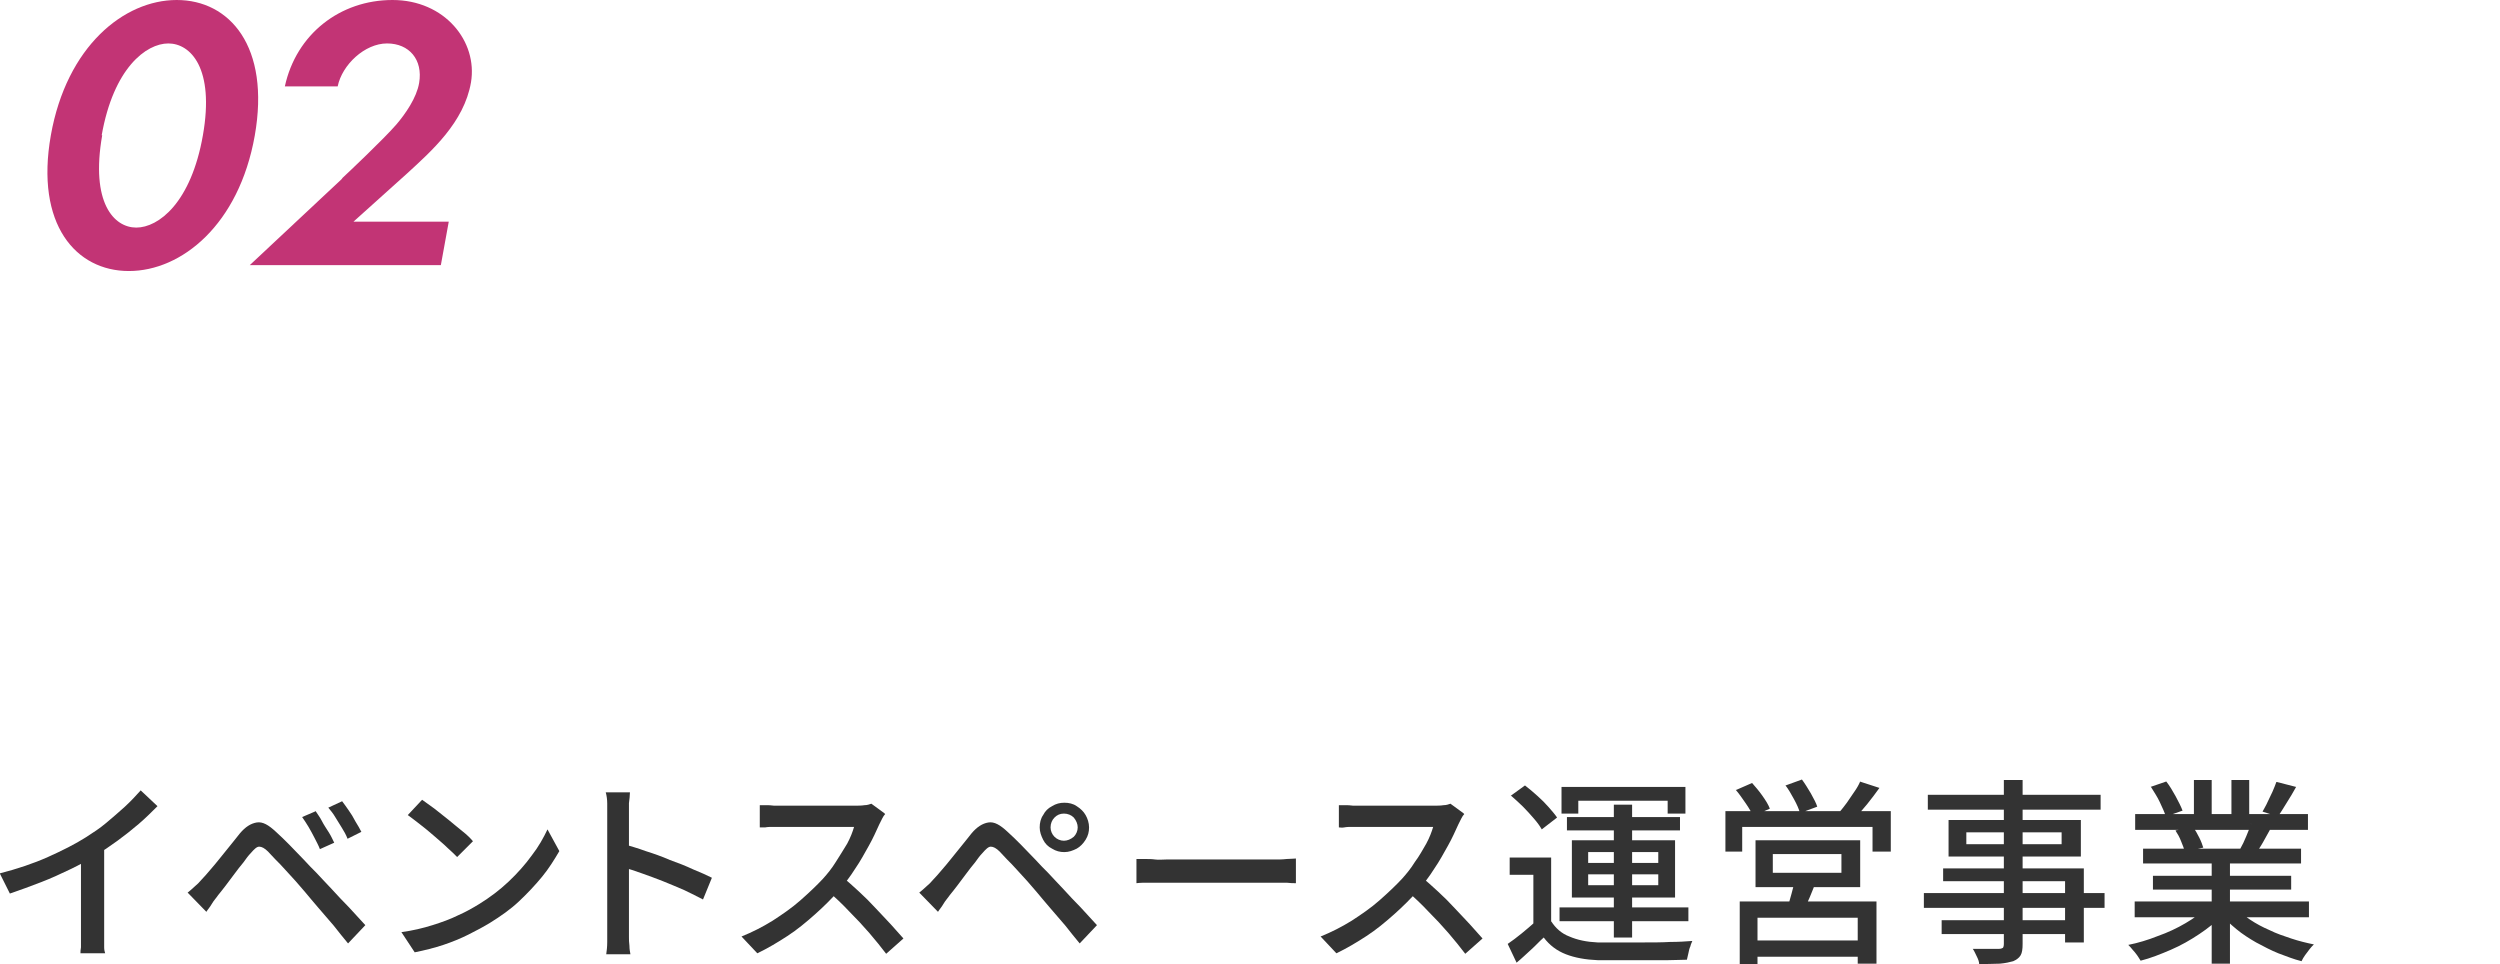 <?xml version="1.0" encoding="UTF-8"?>
<svg id="_レイアウト" data-name="レイアウト" xmlns="http://www.w3.org/2000/svg" version="1.1" viewBox="0 0 506.4 195.3">
  <!-- Generator: Adobe Illustrator 29.7.1, SVG Export Plug-In . SVG Version: 2.1.1 Build 8)  -->
  <defs>
    <style>
      .st0 {
        fill: #c23475;
      }

      .st1 {
        fill: #333;
      }
    </style>
  </defs>
  <g>
    <path class="st1" d="M0,176.9c3.5-.9,6.8-2,9.7-3.3,2.9-1.3,5.5-2.6,7.7-4,1.4-.9,2.8-1.8,4.1-2.9,1.3-1.1,2.6-2.2,3.8-3.3,1.2-1.1,2.3-2.3,3.2-3.3l3.4,3.2c-1.2,1.2-2.4,2.4-3.8,3.6-1.4,1.2-2.8,2.3-4.3,3.4-1.5,1.1-3,2.1-4.6,3.1-1.5.9-3.1,1.8-5,2.7-1.9.9-3.8,1.8-5.9,2.6s-4.2,1.6-6.3,2.3l-2-4ZM16.7,171.6l4.4-1.2v18.1c0,.5,0,1.1,0,1.7,0,.6,0,1.2,0,1.7s.1.9.2,1.2h-5c0-.3,0-.7.1-1.2,0-.5,0-1.1,0-1.7,0-.6,0-1.2,0-1.7v-17Z"/>
    <path class="st1" d="M37.9,180.9c.6-.5,1.1-.9,1.5-1.3.5-.4,1-.9,1.5-1.5.5-.5,1-1.1,1.6-1.8.6-.7,1.3-1.5,2-2.4.7-.9,1.4-1.7,2.1-2.6.7-.9,1.4-1.7,2-2.5,1.1-1.3,2.2-2,3.4-2.2s2.4.5,3.9,1.9c.9.8,1.8,1.7,2.7,2.6s1.9,2,2.9,3c.9,1,1.8,1.9,2.6,2.7.9,1,1.9,2,3.1,3.3,1.1,1.2,2.3,2.5,3.5,3.7,1.2,1.3,2.3,2.5,3.3,3.6l-3.5,3.7c-.9-1.1-1.9-2.3-2.9-3.6-1-1.2-2.1-2.4-3.1-3.6-1-1.2-1.9-2.2-2.7-3.2-.6-.7-1.2-1.4-1.9-2.2-.7-.8-1.4-1.5-2.1-2.3-.7-.8-1.4-1.5-2-2.1-.6-.6-1.1-1.2-1.5-1.6-.7-.7-1.3-1-1.8-1-.5,0-1,.5-1.7,1.3-.5.5-1,1.2-1.5,1.9-.6.7-1.2,1.5-1.8,2.3-.6.8-1.2,1.6-1.8,2.4s-1.1,1.4-1.5,1.9c-.4.6-.9,1.1-1.3,1.8s-.8,1.1-1.1,1.6l-3.8-3.9ZM64,164.4c.3.5.8,1.1,1.2,1.9s.9,1.5,1.4,2.3c.5.8.8,1.5,1.1,2.1l-2.9,1.3c-.3-.8-.7-1.5-1.1-2.3s-.8-1.5-1.2-2.2-.9-1.4-1.3-2l2.8-1.2ZM69.3,162.3c.4.5.8,1.1,1.3,1.8.5.7,1,1.5,1.4,2.3.5.8.9,1.5,1.2,2.1l-2.8,1.4c-.3-.8-.7-1.5-1.2-2.3-.4-.7-.9-1.4-1.3-2.1-.4-.7-.9-1.3-1.4-1.9l2.8-1.3Z"/>
    <path class="st1" d="M81.4,188.8c2.2-.3,4.3-.8,6.2-1.4s3.6-1.2,5.2-2c1.6-.7,3-1.5,4.3-2.3,2.1-1.3,4.1-2.8,5.9-4.5,1.8-1.7,3.4-3.5,4.7-5.3,1.4-1.8,2.4-3.6,3.2-5.3l2.4,4.4c-1,1.7-2.1,3.5-3.5,5.2-1.4,1.7-3,3.4-4.7,5s-3.7,3-5.8,4.3c-1.3.8-2.8,1.6-4.4,2.4-1.6.8-3.3,1.5-5.1,2.1-1.8.6-3.8,1.1-5.8,1.5l-2.7-4.1ZM85.5,162c.7.5,1.5,1.1,2.5,1.8.9.7,1.9,1.5,2.9,2.3,1,.8,1.9,1.6,2.8,2.3.9.7,1.6,1.4,2.1,2l-3.2,3.2c-.5-.5-1.2-1.2-2-1.9-.8-.8-1.7-1.5-2.7-2.4-.9-.8-1.9-1.6-2.8-2.3-.9-.7-1.8-1.4-2.5-1.9l2.9-3.1Z"/>
    <path class="st1" d="M123,188.1v-23.1c0-.6,0-1.4,0-2.2,0-.8-.1-1.6-.3-2.3h4.9c0,.6-.1,1.4-.2,2.2,0,.8,0,1.6,0,2.3v23.1c0,.4,0,.9,0,1.6,0,.6,0,1.2.1,1.9,0,.6.1,1.2.2,1.7h-4.9c.1-.7.2-1.5.2-2.5s0-1.8,0-2.6ZM126.4,171c1.3.4,2.8.8,4.4,1.4,1.6.5,3.3,1.1,4.9,1.8,1.7.6,3.2,1.2,4.7,1.9,1.5.6,2.8,1.2,3.8,1.7l-1.8,4.4c-1.1-.6-2.4-1.2-3.8-1.9-1.4-.6-2.8-1.2-4.3-1.8-1.5-.6-2.9-1.1-4.3-1.6-1.4-.5-2.6-.9-3.7-1.2v-4.5Z"/>
    <path class="st1" d="M179.3,164.9c-.2.2-.4.5-.6.9-.2.4-.4.8-.6,1.2-.6,1.3-1.2,2.7-2.1,4.3s-1.7,3.1-2.8,4.7c-1,1.6-2.1,3-3.2,4.3-1.5,1.7-3.1,3.3-4.9,4.9-1.8,1.6-3.6,3.1-5.6,4.4-2,1.3-4,2.5-6.1,3.5l-3.2-3.4c2.2-.9,4.2-1.9,6.3-3.2,2-1.3,3.9-2.6,5.6-4.1,1.7-1.5,3.3-3,4.6-4.4.9-1,1.8-2.1,2.6-3.4s1.6-2.5,2.3-3.7c.7-1.3,1.1-2.4,1.4-3.4h-14.7c-.5,0-1.1,0-1.7,0-.6,0-1.1,0-1.6.1-.5,0-.8,0-1.1,0v-4.5c.3,0,.7,0,1.2,0s1.1,0,1.7.1c.6,0,1.1,0,1.5,0h14.8c.7,0,1.4,0,2-.1.6,0,1.1-.2,1.4-.3l2.6,1.9ZM170.6,177.6c1.1.9,2.2,1.9,3.4,3,1.2,1.1,2.3,2.2,3.4,3.4,1.1,1.2,2.2,2.3,3.1,3.3s1.8,2,2.5,2.8l-3.5,3.1c-1-1.3-2.1-2.7-3.4-4.2-1.3-1.5-2.6-2.9-4.1-4.4-1.4-1.5-2.9-2.9-4.3-4.1l2.9-2.9Z"/>
    <path class="st1" d="M186.1,180.9c.6-.5,1.1-.9,1.5-1.3.5-.4,1-.9,1.5-1.5.5-.5,1-1.1,1.6-1.8.6-.7,1.3-1.5,2-2.4.7-.9,1.4-1.7,2.1-2.6.7-.9,1.4-1.7,2-2.5,1.1-1.3,2.2-2,3.4-2.2s2.4.5,3.9,1.9c.9.8,1.8,1.7,2.7,2.6s1.9,2,2.9,3c.9,1,1.8,1.9,2.6,2.7.9,1,1.9,2,3.1,3.3,1.1,1.2,2.3,2.5,3.5,3.7,1.2,1.3,2.3,2.5,3.3,3.6l-3.5,3.7c-.9-1.1-1.9-2.3-2.9-3.6-1-1.2-2.1-2.4-3.1-3.6-1-1.2-1.9-2.2-2.7-3.2-.6-.7-1.2-1.4-1.9-2.2-.7-.8-1.4-1.5-2.1-2.3-.7-.8-1.4-1.5-2-2.1-.6-.6-1.1-1.2-1.5-1.6-.7-.7-1.3-1-1.8-1-.5,0-1,.5-1.7,1.3-.5.5-1,1.2-1.5,1.9-.6.7-1.2,1.5-1.8,2.3-.6.8-1.2,1.6-1.8,2.4s-1.1,1.4-1.5,1.9c-.4.6-.9,1.1-1.3,1.8s-.8,1.1-1.1,1.6l-3.8-3.9ZM210.6,167.6c0-.9.2-1.8.7-2.5.4-.8,1-1.4,1.8-1.8.8-.5,1.6-.7,2.5-.7s1.8.2,2.5.7c.8.5,1.4,1.1,1.8,1.8s.7,1.6.7,2.5-.2,1.7-.7,2.5-1.1,1.4-1.8,1.8c-.8.4-1.6.7-2.5.7s-1.7-.2-2.5-.7c-.8-.4-1.4-1-1.8-1.8-.4-.8-.7-1.6-.7-2.5ZM212.8,167.6c0,.7.3,1.4.8,1.9.5.5,1.2.8,1.9.8s1.4-.3,2-.8c.5-.5.8-1.2.8-1.9s-.3-1.4-.8-2c-.5-.5-1.2-.8-2-.8s-1.4.3-1.9.8c-.5.5-.8,1.2-.8,2Z"/>
    <path class="st1" d="M230.2,174c.5,0,1,0,1.7,0s1.4,0,2.1.1,1.5,0,2.2,0h21.8c1,0,1.8,0,2.6-.1.8,0,1.4-.1,1.9-.1v5c-.5,0-1.1,0-1.9-.1-.8,0-1.7,0-2.6,0h-21.8c-1.1,0-2.2,0-3.3,0-1.1,0-2,0-2.7.1v-5Z"/>
    <path class="st1" d="M296.6,164.9c-.2.2-.4.5-.6.9-.2.4-.4.8-.6,1.2-.6,1.3-1.2,2.7-2.1,4.3s-1.7,3.1-2.8,4.7c-1,1.6-2.1,3-3.2,4.3-1.5,1.7-3.1,3.3-4.9,4.9-1.8,1.6-3.6,3.1-5.6,4.4s-4,2.5-6.1,3.5l-3.2-3.4c2.2-.9,4.2-1.9,6.3-3.2,2-1.3,3.9-2.6,5.6-4.1,1.7-1.5,3.3-3,4.6-4.4.9-1,1.8-2.1,2.6-3.4.9-1.2,1.6-2.5,2.3-3.7.7-1.3,1.1-2.4,1.4-3.4h-14.7c-.5,0-1.1,0-1.7,0-.6,0-1.1,0-1.6.1s-.8,0-1.1,0v-4.5c.3,0,.7,0,1.2,0,.5,0,1.1,0,1.7.1.6,0,1.1,0,1.5,0h14.8c.7,0,1.4,0,2-.1.6,0,1.1-.2,1.4-.3l2.6,1.9ZM287.9,177.6c1.1.9,2.2,1.9,3.4,3,1.2,1.1,2.3,2.2,3.4,3.4,1.1,1.2,2.2,2.3,3.1,3.3,1,1.1,1.8,2,2.5,2.8l-3.5,3.1c-1-1.3-2.1-2.7-3.4-4.2s-2.6-2.9-4.1-4.4c-1.4-1.5-2.9-2.9-4.3-4.1l2.9-2.9Z"/>
    <path class="st1" d="M314.2,186.6c.9,1.4,2.1,2.5,3.7,3.1,1.6.7,3.5,1.1,5.7,1.2,1.1,0,2.5,0,4.2,0,1.6,0,3.4,0,5.2,0,1.8,0,3.6,0,5.3-.1,1.7,0,3.2-.1,4.5-.2-.1.3-.3.6-.4,1.1-.2.4-.3.9-.4,1.4-.1.5-.2.9-.3,1.3-1.2,0-2.5.1-4.1.1-1.6,0-3.2,0-4.9,0-1.7,0-3.3,0-4.9,0-1.6,0-2.9,0-4.1,0-2.5-.1-4.7-.5-6.5-1.2-1.8-.7-3.3-1.8-4.5-3.4-.9.8-1.7,1.7-2.6,2.5-.9.8-1.8,1.7-2.9,2.6l-1.8-3.8c.9-.6,1.8-1.3,2.8-2.1,1-.8,1.9-1.6,2.8-2.4h3.3ZM314.2,173.7v14.4h-3.6v-10.9h-4.8v-3.5h8.5ZM306,161.2l2.9-2.1c.8.6,1.6,1.3,2.5,2.1s1.6,1.5,2.3,2.3,1.3,1.5,1.7,2.1l-3.1,2.4c-.4-.7-.9-1.4-1.6-2.2-.7-.8-1.4-1.6-2.2-2.4-.8-.8-1.6-1.5-2.4-2.2ZM315.9,183.8h26.1v2.8h-26.1v-2.8ZM316.4,159.4h25v5.4h-3.6v-2.6h-18.1v2.6h-3.4v-5.4ZM317.4,165.5h22.9v2.7h-22.9v-2.7ZM318.4,170.2h20.9v11.6h-20.9v-11.6ZM321.7,172.6v2.2h14.2v-2.2h-14.2ZM321.7,177.1v2.2h14.2v-2.2h-14.2ZM326.9,163h3.7v26.9h-3.7v-26.9Z"/>
    <path class="st1" d="M349.4,164.3h33.6v8.2h-3.7v-5h-26.4v5h-3.4v-8.2ZM351.7,160l3.2-1.4c.7.8,1.4,1.6,2.1,2.6.7,1,1.2,1.8,1.5,2.6l-3.4,1.5c-.3-.7-.8-1.6-1.5-2.6-.7-1-1.3-1.9-2-2.7ZM352.5,182.6h27.6v12.6h-3.8v-9.3h-20.3v9.4h-3.6v-12.7ZM354.5,190.5h23.5v3.3h-23.5v-3.3ZM355.6,170.2h21.2v9.5h-21.2v-9.5ZM359.1,173v3.8h13.9v-3.8h-13.9ZM361.7,159.1l3.3-1.2c.6.8,1.2,1.8,1.8,2.8.6,1.1,1.1,2,1.3,2.7l-3.5,1.3c-.2-.8-.6-1.7-1.2-2.8-.6-1.1-1.1-2-1.8-2.9ZM363.6,178.4l4.2.3c-.4,1-.8,2.1-1.2,3-.4,1-.8,1.8-1.2,2.5l-3.3-.5c.3-.8.5-1.7.8-2.7.3-1,.5-1.9.6-2.7ZM376.7,158.3l4,1.3c-.8,1.1-1.6,2.2-2.5,3.3-.9,1.1-1.7,2-2.5,2.8l-3.1-1.2c.5-.6,1-1.2,1.5-1.9.5-.7,1-1.5,1.5-2.2.5-.7.9-1.4,1.2-2.1Z"/>
    <path class="st1" d="M389.7,180.9h36.6v3h-36.6v-3ZM390.5,161h35v3h-35v-3ZM393.3,186.4h27v2.8h-27v-2.8ZM393.6,175.9h28.5v15h-3.8v-12.4h-24.7v-2.6ZM394.7,166.1h26.8v7.4h-26.8v-7.4ZM398.3,168.6v2.4h19.3v-2.4h-19.3ZM405.9,158h3.8v33.2c0,1-.1,1.8-.4,2.3-.3.5-.8.9-1.5,1.2-.7.2-1.6.4-2.7.5-1.1,0-2.5.1-4.2.1,0-.5-.2-1-.5-1.6-.3-.6-.5-1.1-.8-1.5.7,0,1.5,0,2.2,0,.7,0,1.4,0,1.9,0,.6,0,.9,0,1.2,0,.4,0,.6-.1.8-.2.1-.1.2-.4.2-.8v-33.2Z"/>
    <path class="st1" d="M447.1,184l3,1.4c-1.3,1.4-2.8,2.6-4.6,3.8-1.8,1.2-3.7,2.3-5.8,3.2-2.1.9-4.1,1.7-6.1,2.2-.2-.3-.4-.7-.7-1.1-.3-.4-.6-.8-.9-1.1-.3-.4-.6-.7-.9-1,2-.4,4-1,6-1.8,2-.7,3.9-1.6,5.6-2.6,1.7-1,3.1-2,4.2-3.1ZM432.4,182.6h35.3v3.2h-35.3v-3.2ZM432.5,164.9h35v3.2h-35v-3.2ZM434.1,171.9h32v3h-32v-3ZM435.6,159.4l3.2-1.1c.7.9,1.3,1.9,1.9,3s1.1,2.1,1.4,2.9l-3.4,1.2c-.2-.8-.7-1.8-1.2-2.9s-1.2-2.1-1.8-3.1ZM436.1,177.4h28v2.8h-28v-2.8ZM440.7,168.2l3.6-.6c.4.6.8,1.3,1.2,2.1.4.8.6,1.4.8,2l-3.8.7c-.1-.6-.4-1.2-.7-2-.3-.8-.7-1.5-1.1-2.1ZM444.4,158h3.6v8.4h-3.6v-8.4ZM448,173.4h3.7v21.8h-3.7v-21.8ZM452.7,183.9c.9.8,1.9,1.6,3.1,2.4s2.5,1.5,3.9,2.1c1.4.7,2.9,1.2,4.4,1.7,1.5.5,3.1.9,4.6,1.2-.3.3-.6.6-.9,1-.3.4-.6.8-.9,1.2-.3.4-.5.8-.7,1.2-1.6-.4-3.1-1-4.7-1.6-1.5-.6-3-1.4-4.5-2.2-1.4-.8-2.8-1.7-4-2.7-1.2-1-2.3-2-3.3-3.1l2.9-1.2ZM452,158h3.6v8.2h-3.6v-8.2ZM455.9,166.9l4,1c-.5.9-1,1.8-1.5,2.7s-1,1.6-1.4,2.2l-3.2-.9c.4-.7.8-1.5,1.2-2.5.4-.9.7-1.8,1-2.5ZM461.2,158.4l3.9,1c-.6,1.1-1.2,2.1-1.9,3.2-.7,1.1-1.2,2-1.8,2.8l-3.1-1c.3-.6.7-1.2,1-1.9.3-.7.7-1.4,1-2.1.3-.7.6-1.4.8-2Z"/>
  </g>
  <g>
    <path class="st0" d="M10.3,27.4C13.5,9.4,25.1,0,35.8,0s19,9.4,15.8,27.5c-3.2,18-14.8,27.4-25.5,27.4s-19-9.4-15.8-27.5ZM20.7,27.4c-2.4,13.7,2.4,18.7,6.9,18.7s11.1-5,13.5-18.7c2.4-13.6-2.5-18.6-7-18.6s-11.1,5-13.5,18.6Z"/>
    <path class="st0" d="M69.2,36.2c1.2-1.1,8.6-8.1,11.1-11,1.8-2.1,4.1-5.4,4.6-8.4.8-4.7-2-8-6.5-8s-9.1,4.3-10,8.7h-10.7C60,6.9,68.9,0,79.5,0s17.3,8.4,15.9,16.7c-1.4,8.1-8,13.9-12.9,18.4l-10.9,9.8h19.3l-1.6,8.8h-38.7l18.8-17.6Z"/>
  </g>
</svg>